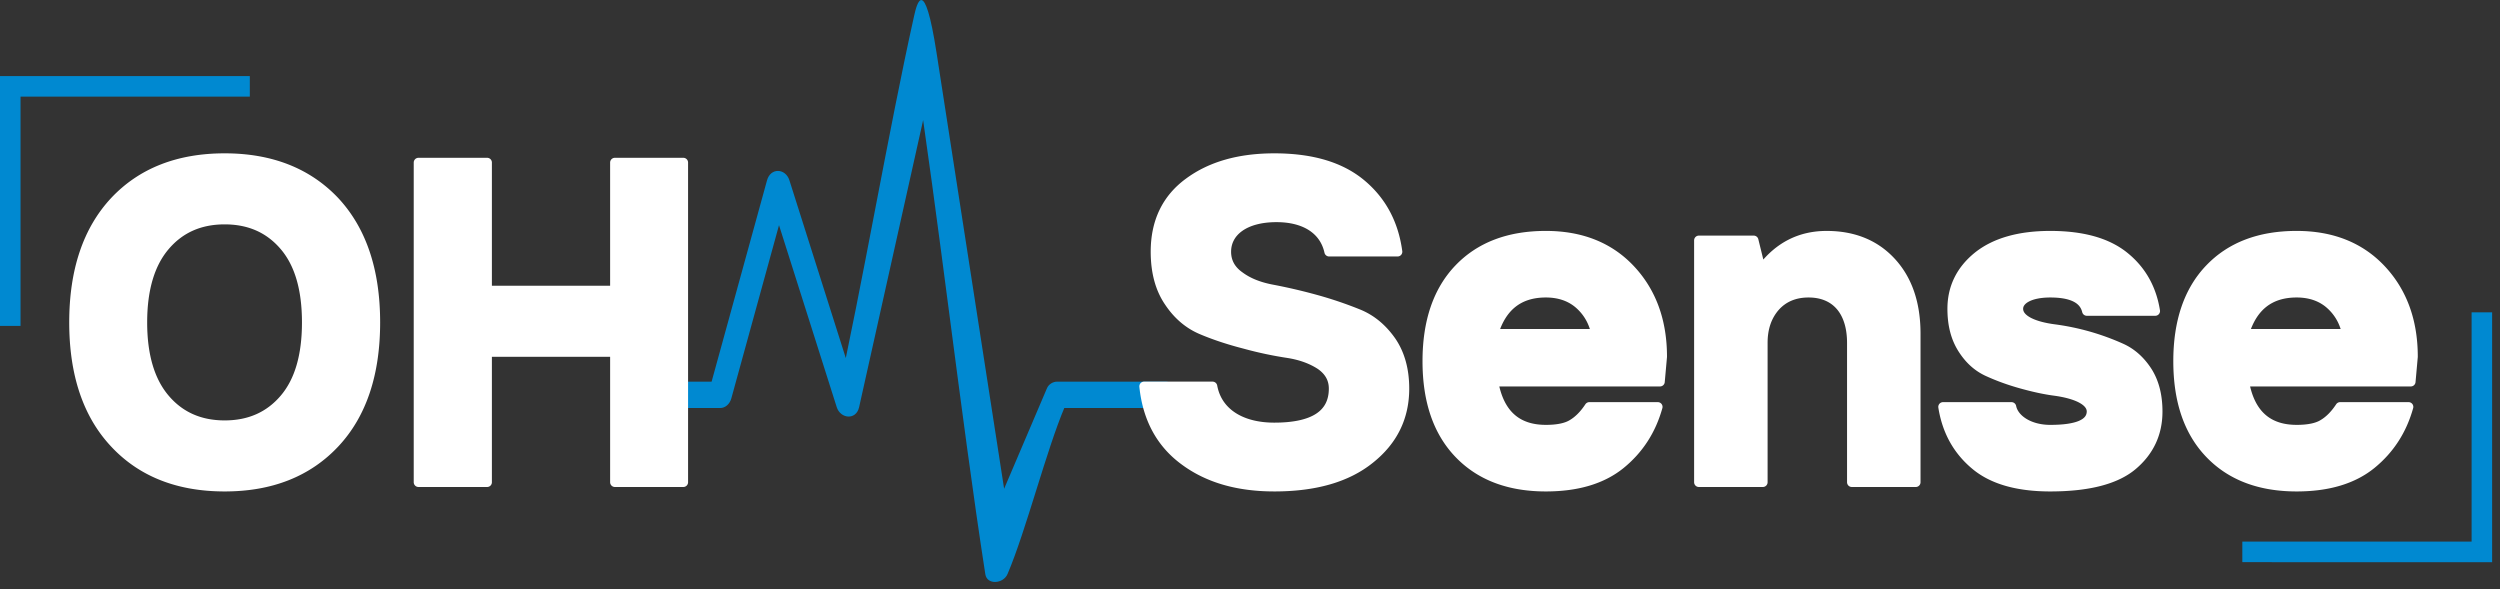 <svg viewBox="0 0 263 62" xmlns="http://www.w3.org/2000/svg" xml:space="preserve" style="fill-rule:evenodd;clip-rule:evenodd;stroke-linejoin:round;stroke-miterlimit:2"><rect x="0" y="0" width="263" height="62" fill="#333333" stroke="none"/><path d="M7.987 85.134h66.058c3.769 0 6.862 2.538 7.961 6.064 13.761 44.038 27.522 88.074 41.286 132.111h-15.924l49.543-137.617c2.628-7.306 13.792-8.422 15.924 0 18.35 72.479 36.701 144.958 55.046 217.437h-15.922c17.434-99.086 33.136-222.953 50.57-322.04 1.214-6.922 12.805-6.106 15.809.108 13.257 27.389 27.519 77.487 40.771 104.884 3.3 6.81-10.263-.947-1.34-.947h72.799c10.648 0 10.648 16.514 0 16.514h-77.067c-2.731 0-5.892-1.53-7.128-4.09-13.763-28.438-27.523-56.881-41.285-85.323 4.657-6.357 9.696-6.838 15.09-1.975-17.435 99.086-34.845 198.177-52.297 297.261-8.695 49.366-14.009 30.878-15.922 23.323-18.349-72.482-36.7-168.283-55.048-240.764h15.924c-16.514 45.877-33.028 91.748-49.542 137.622-2.737 7.601-13.39 8.112-15.924 0-13.761-44.039-27.522-88.079-41.286-132.117l7.962 6.062H7.987c-10.65 0-10.65-16.513 0-16.513Z" style="fill:#0089d1;fill-rule:nonzero" transform="matrix(.148 0 0 -.168 64.8 57.226)"/><path d="M79.592 127.403c2.838-3.026 4.269-7.271 4.269-12.711 0-5.441-1.431-9.686-4.269-12.735-2.861-3.025-6.73-4.55-11.585-4.55-4.878 0-8.748 1.525-11.585 4.55-2.838 3.049-4.269 7.294-4.269 12.735 0 5.44 1.431 9.685 4.269 12.711 2.837 3.048 6.707 4.573 11.585 4.573 4.855 0 8.724-1.525 11.585-4.573Zm-17.87-4.691c-1.571-1.853-2.369-4.526-2.369-8.02 0-3.495.798-6.168 2.369-8.021 1.571-1.853 3.658-2.791 6.285-2.791 2.627 0 4.714.938 6.285 2.791 1.572 1.853 2.345 4.526 2.345 8.021 0 3.494-.773 6.167-2.345 8.02-1.571 1.853-3.658 2.791-6.285 2.791-2.627 0-4.714-.938-6.285-2.791ZM95.617 131.507v-13.696h13.438v13.696h7.2V97.876h-7.2v13.462H95.617V97.876h-7.223v33.631h7.223ZM178.425 131.976c4.291 0 7.645-.962 10.06-2.908 2.416-1.923 3.636-4.386 3.636-7.411 0-1.994-.469-3.659-1.384-4.995-.938-1.337-2.087-2.299-3.471-2.862a40.744 40.744 0 0 0-4.503-1.524 57.604 57.604 0 0 0-4.526-1.055c-1.384-.258-2.533-.704-3.448-1.384-.938-.657-1.407-1.524-1.407-2.58 0-2.064 1.876-3.611 5.277-3.611 3.072 0 5.042 1.36 5.535 3.611h7.2c-.399-2.955-1.666-5.347-3.847-7.153-2.181-1.805-5.206-2.697-9.122-2.697-3.659 0-6.661.845-8.983 2.557-2.345 1.712-3.517 4.151-3.517 7.293 0 2.111.469 3.87 1.407 5.254.914 1.383 2.063 2.368 3.447 2.954 1.384.587 2.885 1.079 4.526 1.501 1.619.446 3.12.751 4.503.962 1.384.211 2.533.633 3.471 1.243.915.633 1.384 1.454 1.384 2.486 0 2.72-2.087 4.081-6.238 4.081-3.589 0-6.004-1.619-6.497-4.316h-7.2c.352 3.401 1.783 6.004 4.245 7.81 2.463 1.829 5.605 2.744 9.452 2.744ZM206.996 131.976c3.33 0 5.957-.798 7.88-2.369 1.923-1.571 3.213-3.588 3.893-6.027h-7.2c-.539.821-1.149 1.431-1.782 1.806-.634.398-1.572.586-2.791.586-3.096 0-4.925-1.689-5.511-5.042h17.518l.235-2.627c0-3.752-1.126-6.824-3.354-9.193-2.228-2.369-5.206-3.541-8.888-3.541-3.87 0-6.919 1.149-9.147 3.471-2.227 2.321-3.33 5.581-3.33 9.732 0 4.175 1.103 7.411 3.33 9.733 2.228 2.322 5.277 3.471 9.147 3.471Zm-5.511-16.088c.867-2.885 2.697-4.316 5.511-4.316 1.43 0 2.626.423 3.541 1.243.915.821 1.478 1.853 1.736 3.073h-10.788ZM229.821 131.507v-14.658c0-1.571.446-2.838 1.314-3.823.867-.961 2.04-1.454 3.494-1.454 2.885 0 4.55 1.97 4.55 5.277v14.658h6.73v-15.619c0-3.19-.867-5.699-2.579-7.552-1.712-1.853-3.987-2.767-6.801-2.767-2.744 0-4.972 1.125-6.708 3.353h-.258l-.703-2.861h-5.769v25.446h6.73ZM260.058 131.976c4.01 0 6.895-.751 8.654-2.228 1.758-1.478 2.65-3.377 2.65-5.676 0-1.665-.352-3.072-1.079-4.221-.727-1.126-1.642-1.946-2.721-2.439a25.203 25.203 0 0 0-7.059-2.017c-2.181-.281-3.799-.985-3.799-2.134 0-.962 1.22-1.689 3.354-1.689 2.251 0 3.541.634 3.846 1.924h7.2c-.376-2.369-1.454-4.292-3.26-5.746-1.806-1.454-4.386-2.181-7.786-2.181-3.26 0-5.793.727-7.599 2.157-1.806 1.454-2.72 3.307-2.72 5.535 0 1.665.352 3.049 1.079 4.198.727 1.149 1.618 1.946 2.72 2.439 1.079.492 2.251.915 3.518 1.266 1.266.352 2.439.61 3.541.751 2.158.305 3.799 1.008 3.799 2.157-.023 1.267-1.454 1.9-4.338 1.9-2.228 0-3.823-1.102-4.081-2.392h-7.2c.399 2.509 1.501 4.526 3.33 6.074 1.806 1.548 4.456 2.322 7.951 2.322ZM285.979 131.976c3.33 0 5.957-.798 7.88-2.369 1.923-1.571 3.213-3.588 3.893-6.027h-7.2c-.539.821-1.149 1.431-1.782 1.806-.634.398-1.572.586-2.791.586-3.096 0-4.925-1.689-5.511-5.042h17.518l.235-2.627c0-3.752-1.126-6.824-3.354-9.193-2.228-2.369-5.206-3.541-8.888-3.541-3.87 0-6.919 1.149-9.146 3.471-2.228 2.321-3.331 5.581-3.331 9.732 0 4.175 1.103 7.411 3.331 9.733 2.227 2.322 5.276 3.471 9.146 3.471Zm-5.511-16.088c.867-2.885 2.697-4.316 5.511-4.316 1.43 0 2.627.423 3.541 1.243.915.821 1.478 1.853 1.736 3.073h-10.788Z" style="fill:#fff;fill-rule:nonzero;stroke:#fff;stroke-width:1px" transform="translate(-44.37 -80.776)"/><path d="M60.1 73H0V0h6v67h67v6H60.1" style="fill:#0089d1;fill-rule:nonzero" transform="matrix(.36 0 0 -.36 0 34.285)"/><path d="M60.1 73H0V0h6v67h67v6H60.1" style="fill:#0089d1;fill-rule:nonzero" transform="matrix(-.36 0 0 .36 262.172 32.86)"/></svg>